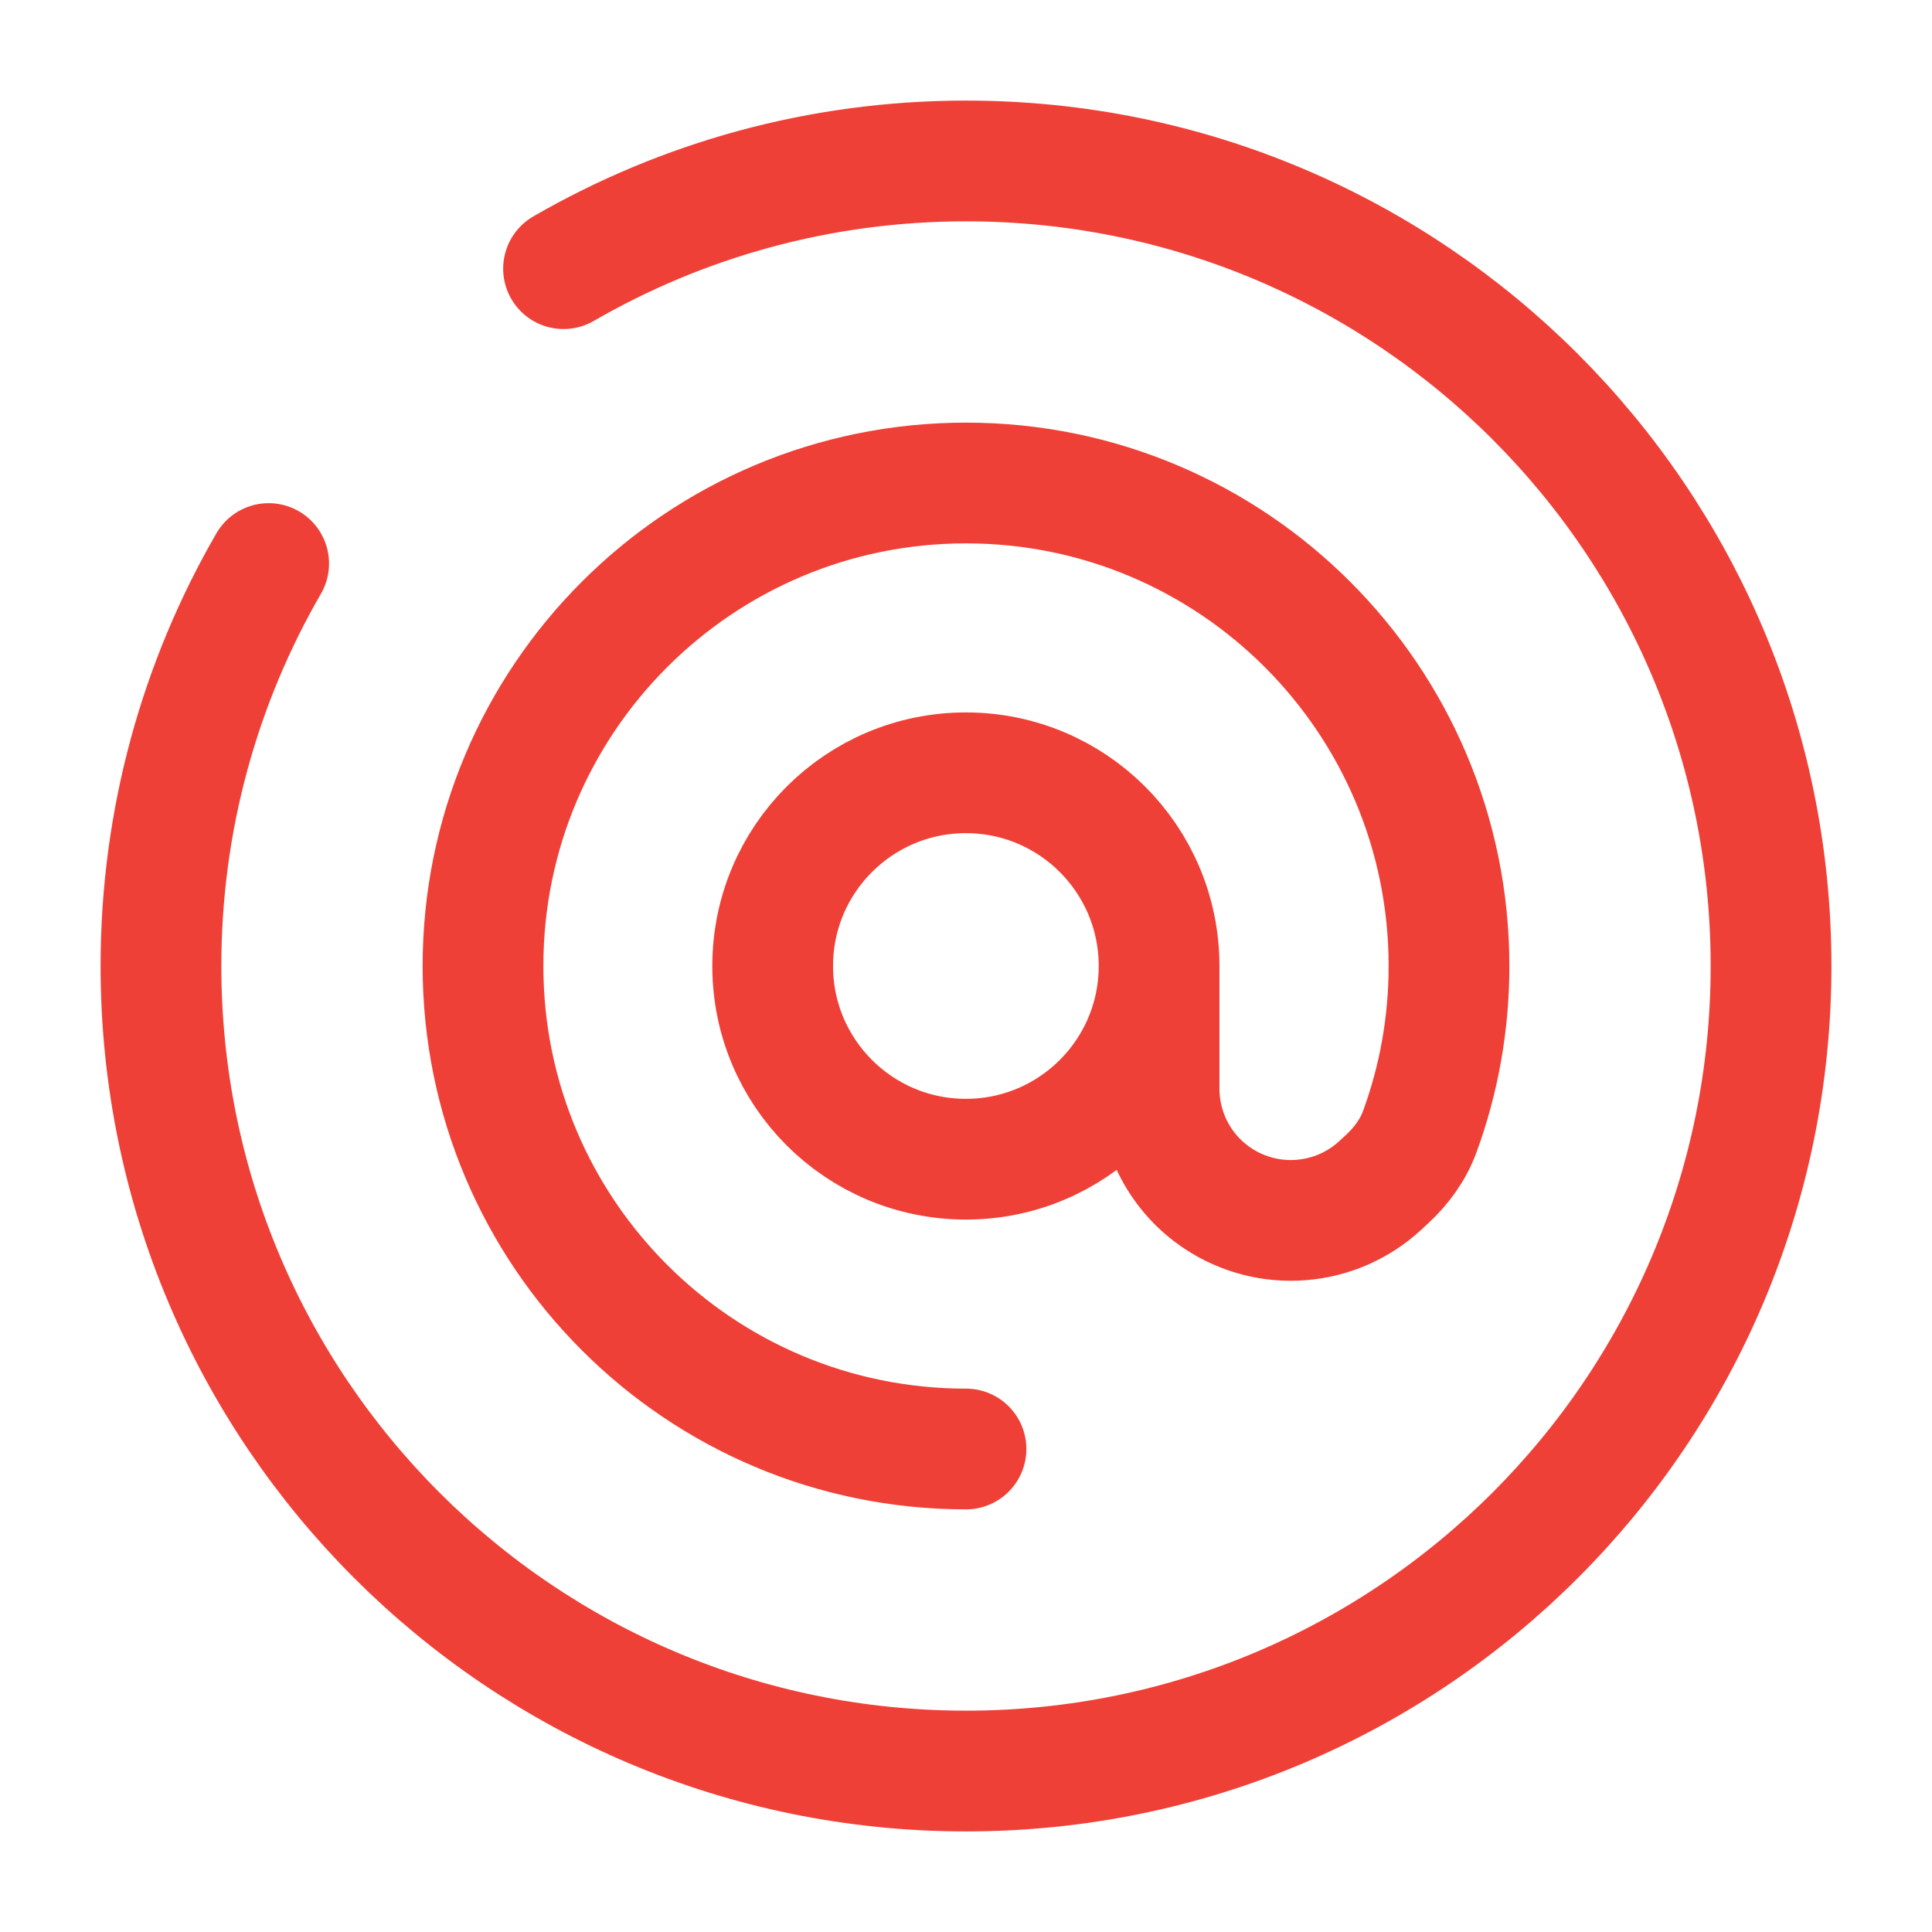 <svg xmlns="http://www.w3.org/2000/svg" id="a" viewBox="0 0 160 160"><defs><style>.b{fill:none;stroke:#ef4037;stroke-linecap:round;stroke-miterlimit:133.33;stroke-width:10px;}</style></defs><path class="b" d="M80,120c-22.09,0-40-17.91-40-40s17.91-40,40-40,40,17.91,40,40c0,4.81-.85,9.42-2.41,13.69-.56,1.54-1.54,2.88-2.75,3.99l-.54,.5c-3.7,3.41-9.26,3.85-13.45,1.06-3.04-2.02-4.86-5.43-4.86-9.08v-10.16m0,0c0,8.84-7.16,16-16,16s-16-7.16-16-16,7.16-16,16-16,16,7.16,16,16Z"></path><path class="b" d="M46.67,22.25c9.81-5.67,21.19-8.92,33.33-8.92,36.82,0,66.67,29.85,66.67,66.67s-29.85,66.67-66.67,66.67S13.33,116.82,13.33,80c0-12.14,3.25-23.53,8.92-33.33"></path></svg>
